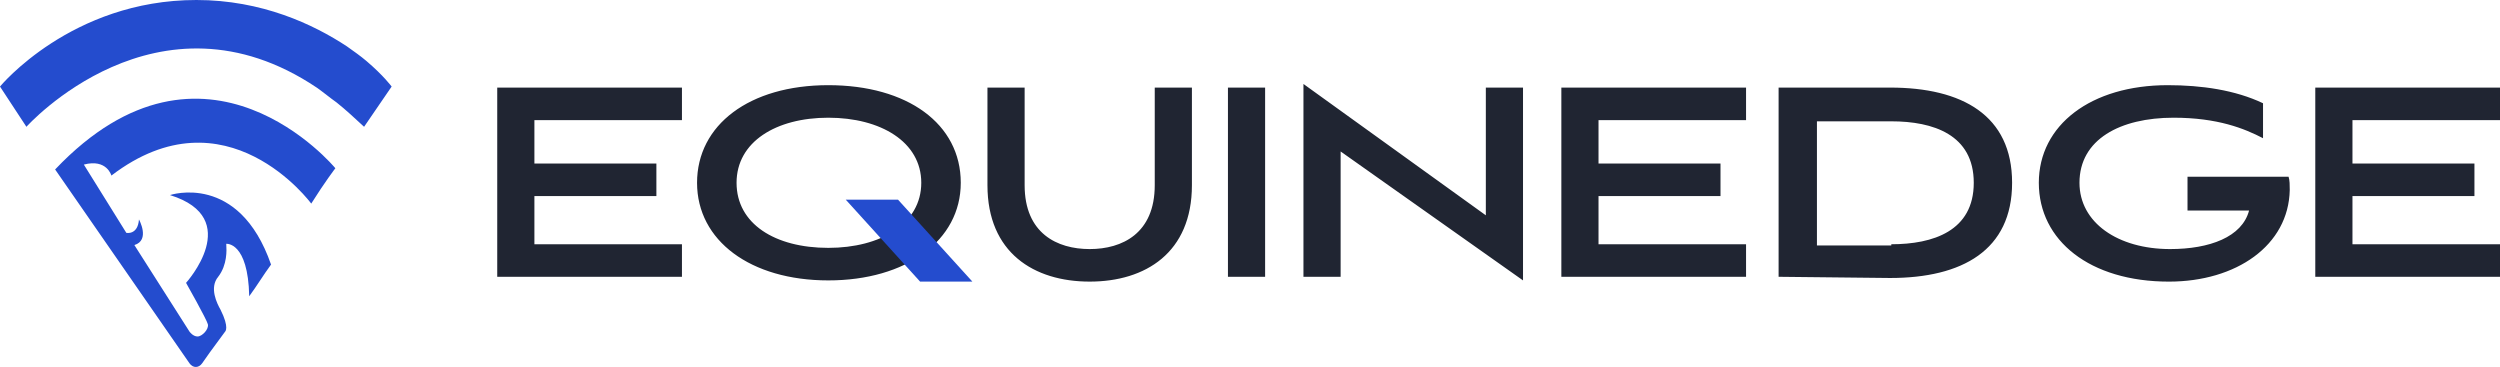 <svg xmlns="http://www.w3.org/2000/svg" width="218" height="32" viewBox="0 0 218 32" fill="none"><path fill-rule="evenodd" clip-rule="evenodd" d="M31.748 11.056L34.151 7.548C34.151 7.548 33.45 6.591 31.948 5.316C31.447 4.89 30.846 4.465 30.245 4.04C27.341 2.126 22.834 0 17.126 0C6.209 0 0 7.548 0 7.548L2.303 11.056C2.303 11.056 13.721 -1.701 27.642 7.654C27.942 7.867 28.217 8.08 28.493 8.292C28.768 8.505 29.044 8.718 29.344 8.93C30.145 9.568 30.946 10.312 31.748 11.056L31.748 11.056ZM16.524 31.681L4.807 14.777C17.927 0.957 29.244 14.671 29.244 14.671C29.244 14.671 28.342 15.841 27.14 17.754C27.14 17.754 19.729 7.655 9.714 15.309C9.714 15.309 9.314 13.821 7.311 14.352L11.016 20.306C11.016 20.306 12.018 20.518 12.118 19.136C12.118 19.136 13.119 20.944 11.717 21.369L16.524 28.917C16.524 28.917 16.825 29.342 17.226 29.342C17.626 29.342 18.227 28.704 18.127 28.279C18.027 27.854 16.224 24.665 16.224 24.665C16.224 24.665 21.332 19.03 14.822 17.01C14.822 17.01 20.831 14.99 23.635 23.07C23.285 23.548 22.984 24 22.684 24.452C22.383 24.904 22.083 25.355 21.732 25.834C21.632 21.05 19.729 21.262 19.729 21.262C19.729 21.284 19.731 21.32 19.734 21.367C19.759 21.777 19.837 23.084 19.028 24.133C18.227 25.09 18.928 26.472 19.229 27.003C20.03 28.598 19.629 28.917 19.629 28.917C19.454 29.156 19.272 29.402 19.091 29.648C18.546 30.385 18.002 31.123 17.626 31.681C17.326 32.106 16.825 32.106 16.524 31.681Z" fill="#244CCE"/><path fill-rule="evenodd" clip-rule="evenodd" d="M116.903 13.207V24.136H113.661V7.322L129.565 18.776V7.637H132.807V24.451L116.903 13.207ZM43.359 24.136V7.637H59.466V10.474H46.6V14.258H57.237V17.095H46.6V21.299H59.466V24.136H43.359ZM100.694 7.637H103.935V16.149C103.935 22.034 99.883 24.556 95.021 24.556C90.158 24.556 86.106 22.034 86.106 16.149V7.637H89.348V16.149C89.348 20.353 92.184 21.719 95.021 21.719C97.857 21.719 100.694 20.353 100.694 16.149V7.637ZM107.077 7.637V24.136H110.318V7.637H107.077ZM136.15 7.637V24.136H152.256V21.299H139.391V17.095H150.028V14.258H139.391V10.474H152.256V7.637H136.15ZM155.094 24.136V7.637H164.819C171.099 7.637 175.455 10.054 175.455 15.939C175.455 21.824 171.099 24.241 164.819 24.241L155.094 24.136ZM164.92 21.299C168.567 21.299 172.112 20.143 172.112 15.939C172.112 11.735 168.567 10.579 164.92 10.579H158.437V21.404H164.92V21.299ZM190.751 15.414V18.251V18.356H196.12C195.513 20.668 192.676 21.719 189.232 21.719C184.673 21.719 181.33 19.407 181.33 15.939C181.33 12.156 184.876 10.264 189.536 10.264C193.385 10.264 195.715 11.21 197.336 12.051V9.003C194.905 7.847 191.967 7.427 189.029 7.427C182.343 7.427 177.785 10.895 177.785 15.939C177.785 20.983 182.242 24.557 189.131 24.557C195.006 24.557 199.565 21.404 199.666 16.57C199.666 16.149 199.666 15.729 199.565 15.414H190.751ZM201.893 24.136V7.637H218V10.474H205.135V14.258H215.771V17.095H205.135V21.299H218V24.136H201.893ZM60.783 15.939C60.783 10.895 65.342 7.427 72.23 7.427C79.119 7.427 83.779 10.79 83.779 15.939C83.779 20.983 79.018 24.451 72.23 24.451C65.443 24.451 60.783 20.983 60.783 15.939ZM72.23 21.614C76.789 21.614 80.335 19.512 80.335 15.939C80.335 12.366 76.789 10.264 72.23 10.264C67.672 10.264 64.228 12.366 64.228 15.939C64.228 19.512 67.571 21.614 72.23 21.614Z" fill="#202532"/><path d="M73.749 17.41H78.307L84.791 24.556H80.232L73.749 17.41Z" fill="#244CCE"/></svg>